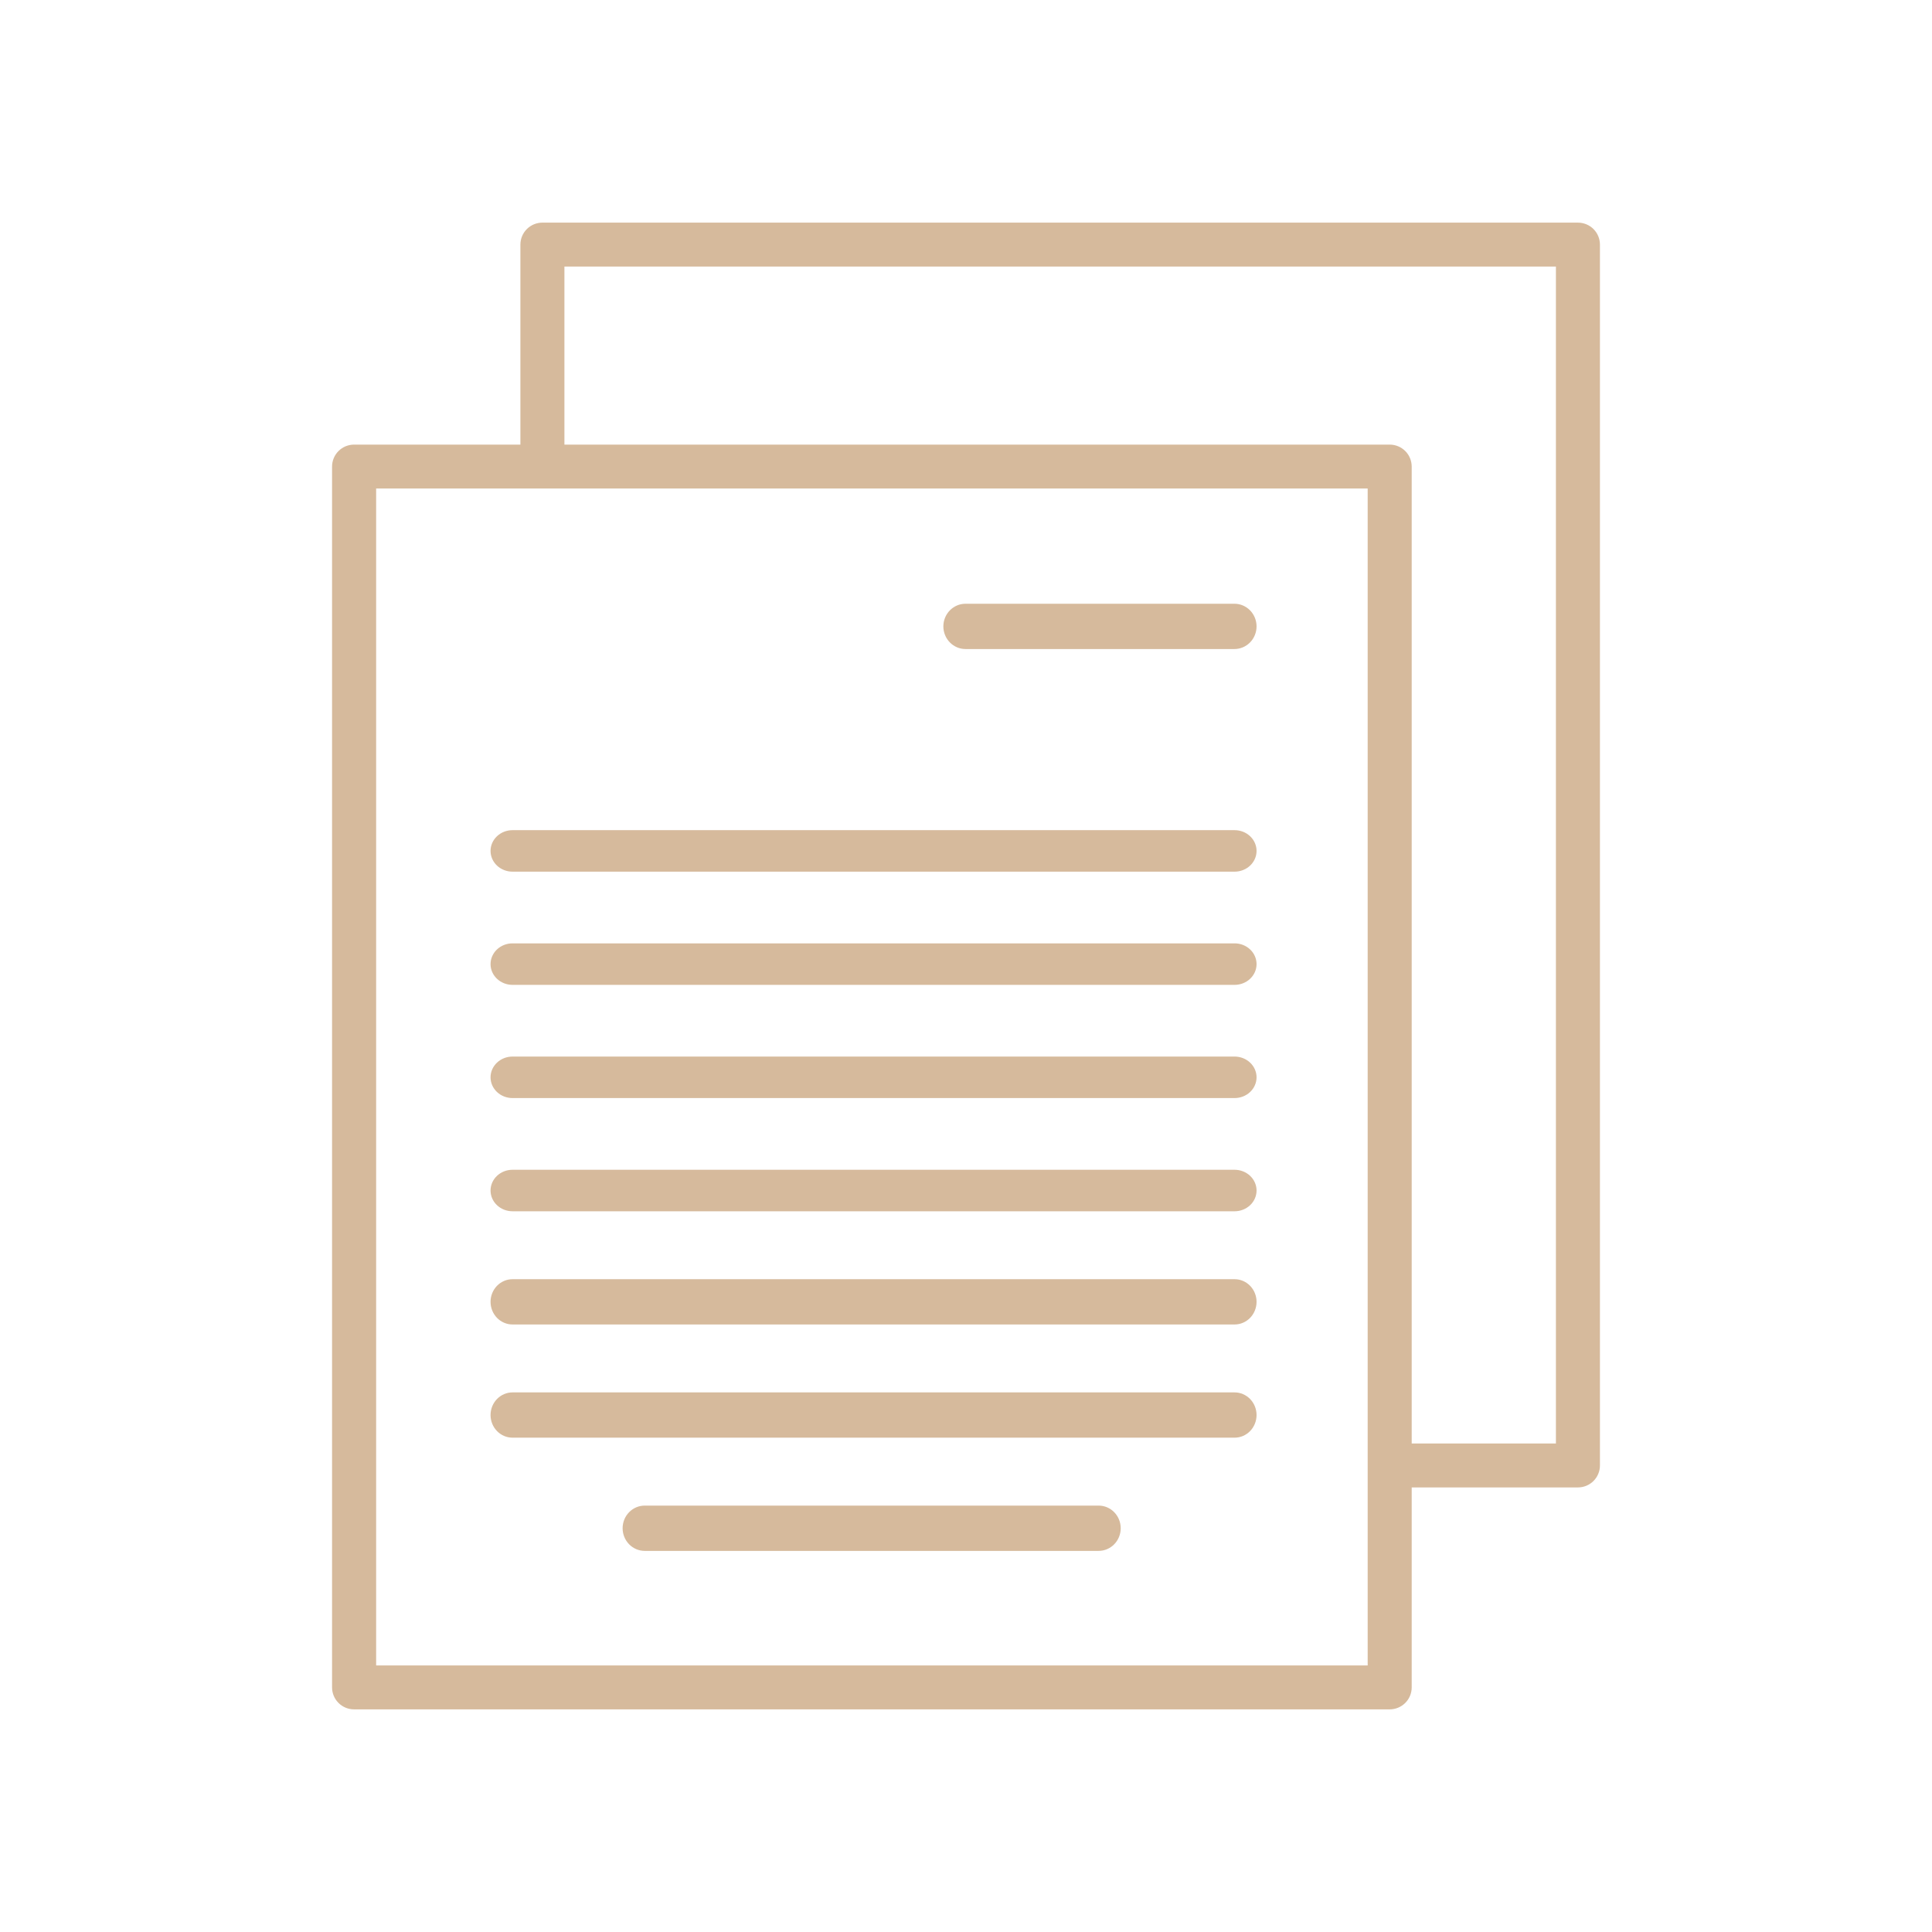 <?xml version="1.0" encoding="UTF-8"?> <svg xmlns="http://www.w3.org/2000/svg" width="512" height="512" viewBox="0 0 512 512" fill="none"> <path d="M418.167 59H143.744C142.197 59 140.714 59.613 139.62 60.704C138.526 61.795 137.911 63.275 137.911 64.819V117.824H93.833C92.286 117.825 90.803 118.438 89.71 119.529C88.616 120.62 88.001 122.1 88 123.643V447.181C88 448.725 88.615 450.205 89.709 451.296C90.802 452.387 92.286 453 93.833 453H368.282C369.829 453 371.313 452.387 372.407 451.296C373.501 450.205 374.115 448.725 374.115 447.181V394.183H418.167C419.714 394.183 421.198 393.57 422.292 392.478C423.385 391.387 424 389.907 424 388.364V64.819C424 64.054 423.85 63.297 423.557 62.591C423.264 61.885 422.834 61.244 422.292 60.703C421.751 60.163 421.108 59.734 420.4 59.442C419.692 59.15 418.933 59 418.167 59ZM99.68 441.363V129.461H362.449V388.234V388.364C362.449 388.364 362.449 388.447 362.449 388.49V441.356L99.68 441.363ZM412.334 382.545H374.115V123.643C374.114 122.1 373.5 120.62 372.406 119.529C371.312 118.438 369.829 117.825 368.282 117.824H149.578V70.637H412.334V382.545Z" fill="#D6BA9C"></path> <path d="M327.135 160H255.865C254.31 160 252.818 160.632 251.718 161.757C250.618 162.883 250 164.409 250 166C250 167.591 250.618 169.117 251.718 170.243C252.818 171.368 254.31 172 255.865 172H327.135C328.69 172 330.182 171.368 331.282 170.243C332.382 169.117 333 167.591 333 166C333 164.409 332.382 162.883 331.282 161.757C330.182 160.632 328.69 160 327.135 160Z" fill="#D6BA9C"></path> <path d="M327.176 220H135.824C134.279 220 132.798 220.579 131.706 221.611C130.614 222.642 130 224.041 130 225.5C130 226.959 130.614 228.358 131.706 229.389C132.798 230.421 134.279 231 135.824 231H327.176C328.721 231 330.202 230.421 331.294 229.389C332.386 228.358 333 226.959 333 225.5C333 224.041 332.386 222.642 331.294 221.611C330.202 220.579 328.721 220 327.176 220Z" fill="#D6BA9C"></path> <path d="M327.176 250H135.824C135.059 250 134.302 250.142 133.595 250.419C132.889 250.695 132.247 251.1 131.706 251.611C131.165 252.122 130.736 252.728 130.443 253.395C130.151 254.063 130 254.778 130 255.5C130 256.222 130.151 256.937 130.443 257.605C130.736 258.272 131.165 258.878 131.706 259.389C132.247 259.9 132.889 260.305 133.595 260.581C134.302 260.858 135.059 261 135.824 261H327.176C328.721 261 330.202 260.421 331.294 259.389C332.386 258.358 333 256.959 333 255.5C333 254.041 332.386 252.642 331.294 251.611C330.202 250.579 328.721 250 327.176 250Z" fill="#D6BA9C"></path> <path d="M327.176 280H135.824C134.279 280 132.798 280.579 131.706 281.611C130.614 282.642 130 284.041 130 285.5C130 286.959 130.614 288.358 131.706 289.389C132.798 290.421 134.279 291 135.824 291H327.176C328.721 291 330.202 290.421 331.294 289.389C332.386 288.358 333 286.959 333 285.5C333 284.041 332.386 282.642 331.294 281.611C330.202 280.579 328.721 280 327.176 280Z" fill="#D6BA9C"></path> <path d="M327.176 310H135.824C134.279 310 132.798 310.579 131.706 311.611C130.614 312.642 130 314.041 130 315.5C130 316.959 130.614 318.358 131.706 319.389C132.798 320.421 134.279 321 135.824 321H327.176C328.721 321 330.202 320.421 331.294 319.389C332.386 318.358 333 316.959 333 315.5C333 314.041 332.386 312.642 331.294 311.611C330.202 310.579 328.721 310 327.176 310Z" fill="#D6BA9C"></path> <path d="M327.176 339H135.824C134.279 339 132.798 339.632 131.706 340.757C130.614 341.883 130 343.409 130 345C130 346.591 130.614 348.117 131.706 349.243C132.798 350.368 134.279 351 135.824 351H327.176C328.721 351 330.202 350.368 331.294 349.243C332.386 348.117 333 346.591 333 345C333 343.409 332.386 341.883 331.294 340.757C330.202 339.632 328.721 339 327.176 339Z" fill="#D6BA9C"></path> <path d="M327.176 369H135.824C134.279 369 132.798 369.632 131.706 370.757C130.614 371.883 130 373.409 130 375C130 376.591 130.614 378.117 131.706 379.243C132.798 380.368 134.279 381 135.824 381H327.176C328.721 381 330.202 380.368 331.294 379.243C332.386 378.117 333 376.591 333 375C333 373.409 332.386 371.883 331.294 370.757C330.202 369.632 328.721 369 327.176 369Z" fill="#D6BA9C"></path> <path d="M291.147 399H170.853C169.3 399 167.812 399.632 166.714 400.757C165.617 401.883 165 403.409 165 405C165 406.591 165.617 408.117 166.714 409.243C167.812 410.368 169.3 411 170.853 411H291.147C292.7 411 294.188 410.368 295.286 409.243C296.383 408.117 297 406.591 297 405C297 403.409 296.383 401.883 295.286 400.757C294.188 399.632 292.7 399 291.147 399Z" fill="#D6BA9C"></path> </svg> 